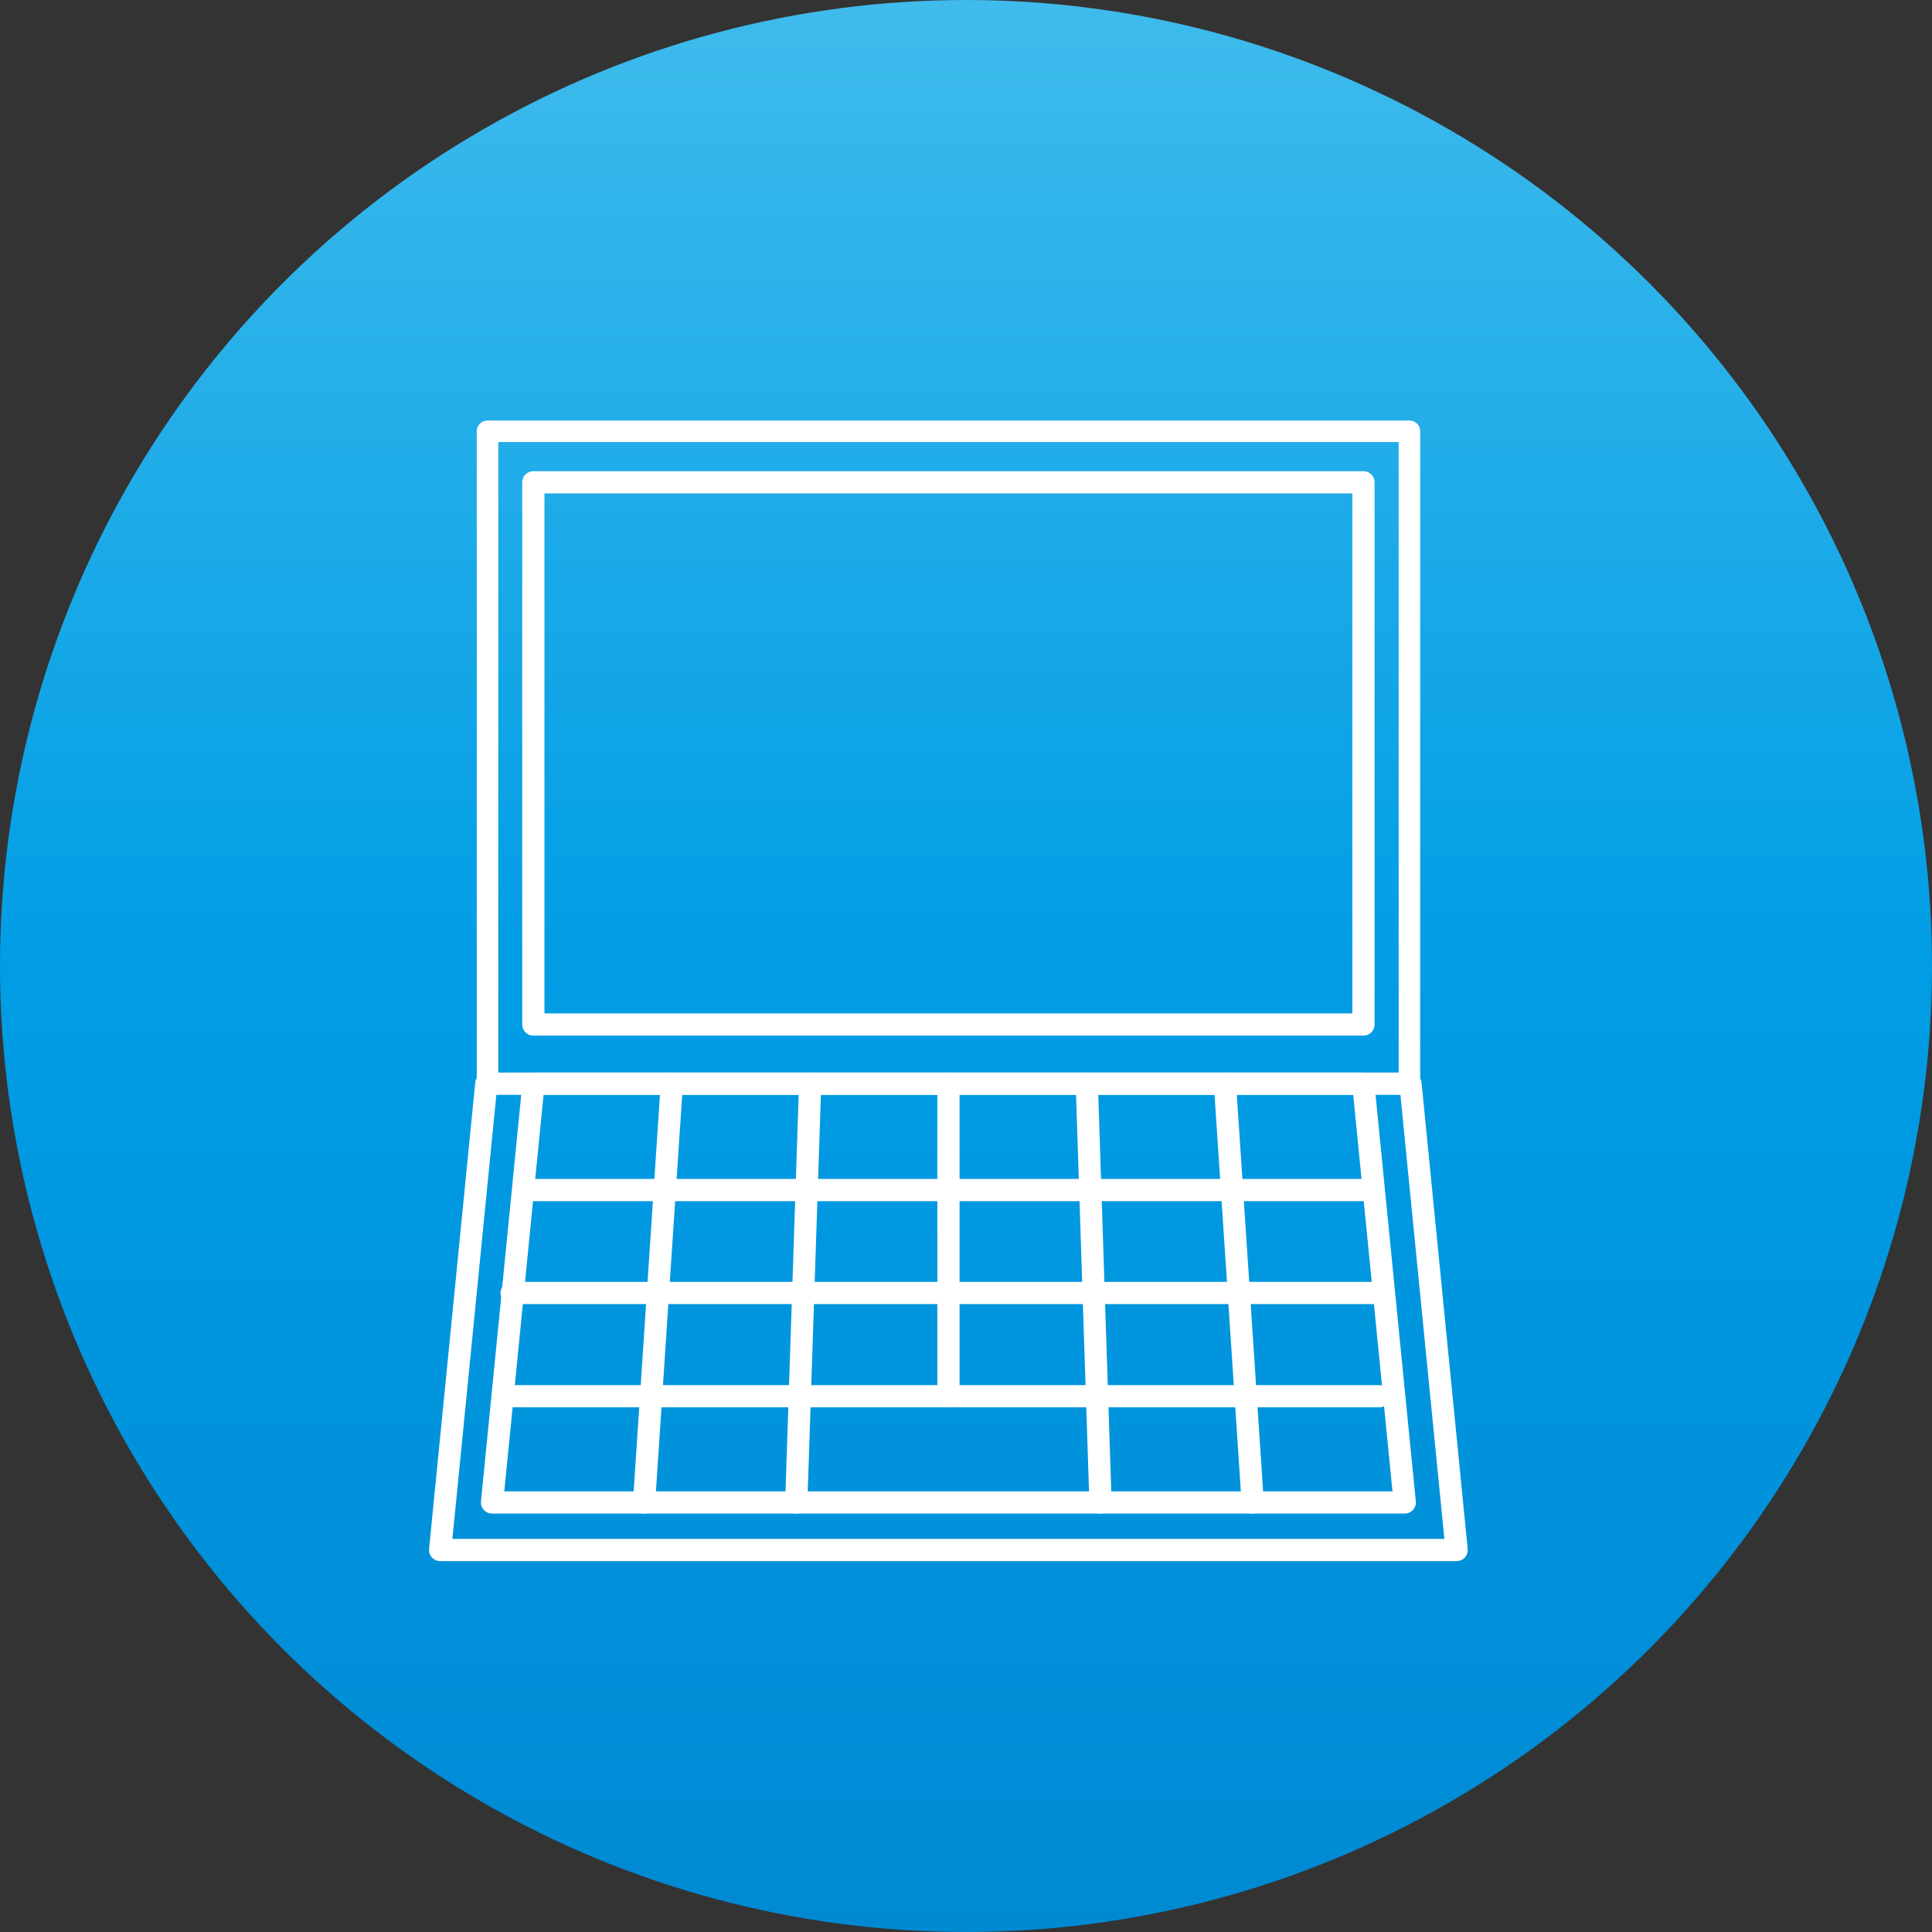 <svg xmlns="http://www.w3.org/2000/svg" xmlns:xlink="http://www.w3.org/1999/xlink" viewBox="0 0 111.32 111.32"><rect x="0" y="0" width="111.32" height="111.32" fill="#333333" stroke="none"/><defs><style>.cls-1{fill:url(#ブルー);}.cls-2,.cls-3{fill:none;stroke:#fff;stroke-linecap:round;stroke-linejoin:round;}.cls-2{stroke-width:1.24px;}.cls-3{stroke-width:1.28px;}</style><linearGradient id="ブルー" x1="55.66" x2="55.66" y2="111.32" gradientUnits="userSpaceOnUse"><stop offset="0" stop-color="#3fbbec"/><stop offset="0.5" stop-color="#009de5"/><stop offset="1" stop-color="#0089d3"/></linearGradient></defs><g id="レイヤー_2" data-name="レイヤー 2"><g id="feature"><circle class="cls-1" cx="55.66" cy="55.66" r="55.66"/><rect class="cls-2" x="28.09" y="24.85" width="53.12" height="37.59"/><rect class="cls-3" x="30.73" y="27.79" width="47.83" height="31.24"/><polygon class="cls-3" points="83.93 89.31 25.36 89.31 28.02 62.44 81.27 62.44 83.93 89.31"/><polygon class="cls-3" points="80.94 86.57 28.35 86.57 30.74 62.44 78.55 62.44 80.94 86.57"/><line class="cls-3" x1="29.48" y1="80.45" x2="79.47" y2="80.45"/><line class="cls-3" x1="29.48" y1="74.5" x2="79.47" y2="74.5"/><line class="cls-3" x1="30.74" y1="68.57" x2="78.55" y2="68.57"/><line class="cls-3" x1="37.11" y1="86.57" x2="38.71" y2="62.44"/><line class="cls-3" x1="45.88" y1="86.57" x2="46.68" y2="62.44"/><line class="cls-3" x1="54.65" y1="80.45" x2="54.65" y2="62.44"/><line class="cls-3" x1="63.41" y1="86.57" x2="62.62" y2="62.44"/><line class="cls-3" x1="72.18" y1="86.57" x2="70.58" y2="62.44"/></g></g></svg>